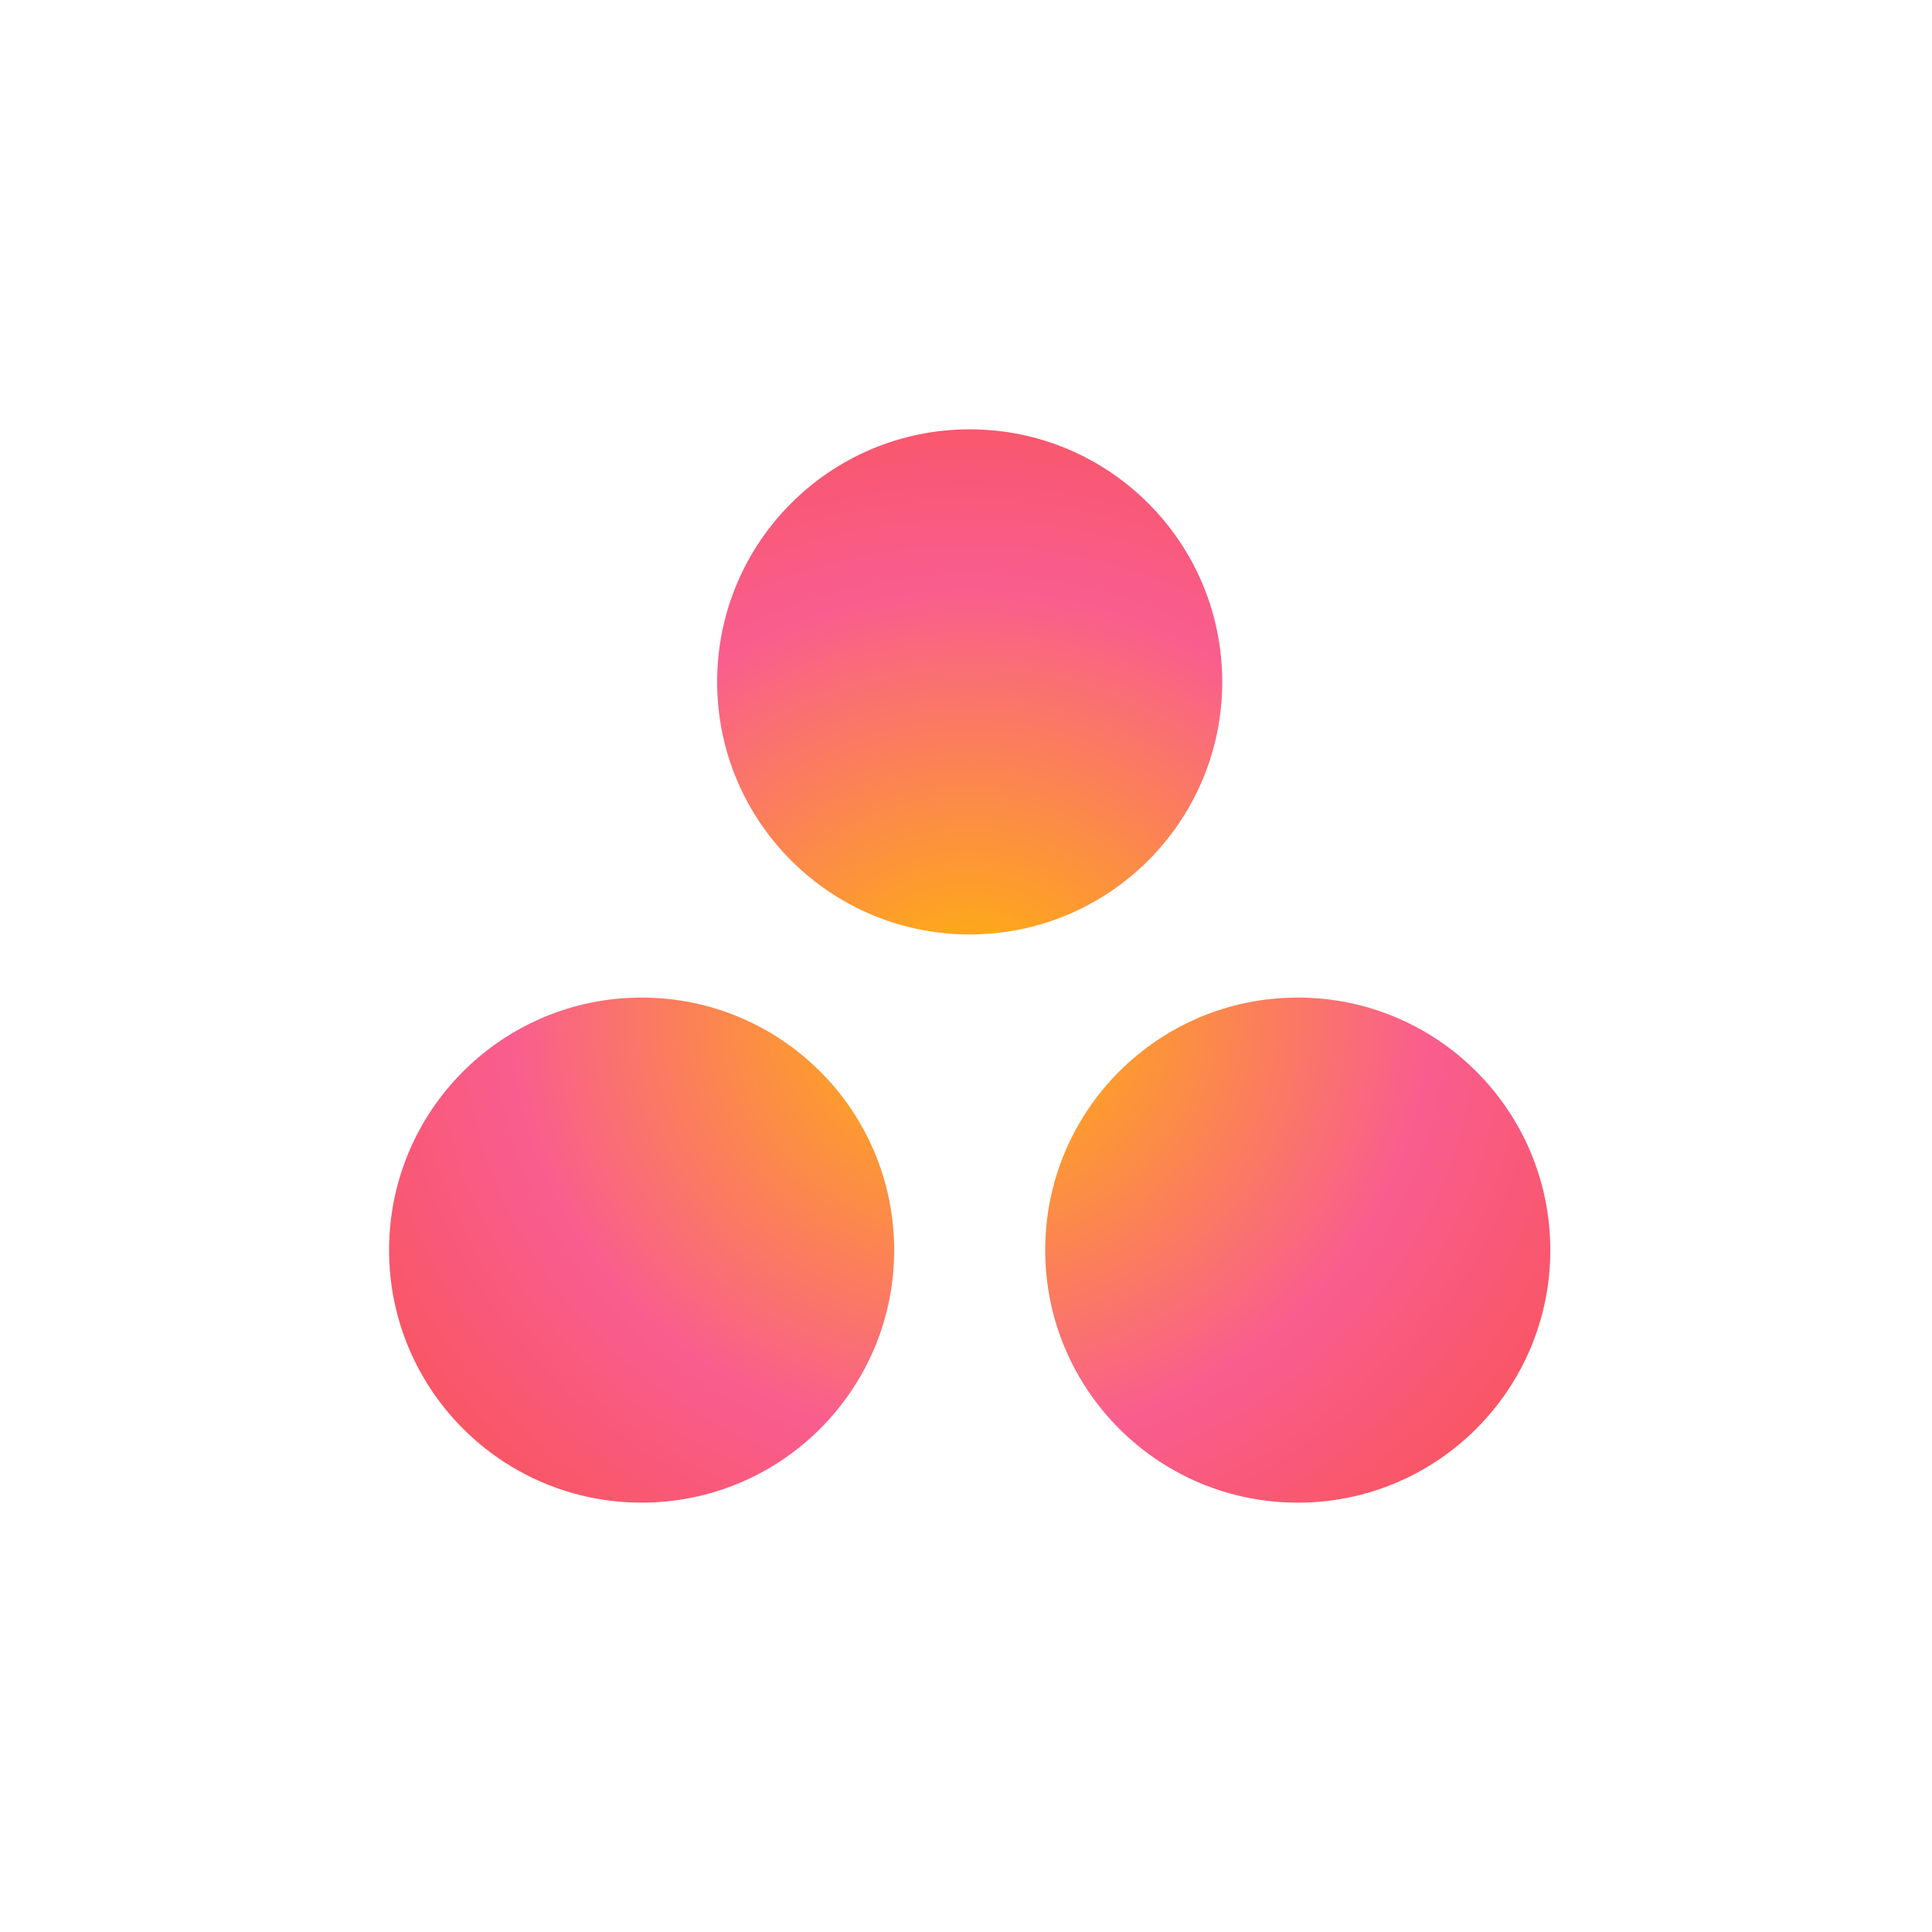 <svg width="144" height="144" viewBox="0 0 144 144" fill="none" xmlns="http://www.w3.org/2000/svg">
<rect width="144" height="144" fill="white"/>
<path d="M96.728 74.353C86.331 74.353 77.904 82.779 77.904 93.175C77.904 103.571 86.331 112 96.728 112C107.124 112 115.551 103.571 115.551 93.175C115.551 82.779 107.124 74.353 96.728 74.353V74.353ZM47.823 74.353C37.428 74.354 29 82.779 29 93.176C29 103.571 37.428 111.999 47.823 111.999C58.22 111.999 66.647 103.571 66.647 93.176C66.647 82.779 58.22 74.353 47.822 74.353H47.823ZM91.099 50.823C91.099 61.219 82.672 69.648 72.276 69.648C61.879 69.648 53.452 61.219 53.452 50.823C53.452 40.428 61.879 32 72.276 32C82.672 32 91.098 40.428 91.098 50.823H91.099Z" fill="url(#paint0_radial)"/>
<defs>
<radialGradient id="paint0_radial" cx="0" cy="0" r="1" gradientUnits="userSpaceOnUse" gradientTransform="translate(72.275 75.722) scale(57.351 53.01)">
<stop stop-color="#FFB900"/>
<stop offset="0.6" stop-color="#F95D8F"/>
<stop offset="0.999" stop-color="#F95353"/>
</radialGradient>
</defs>
</svg>
